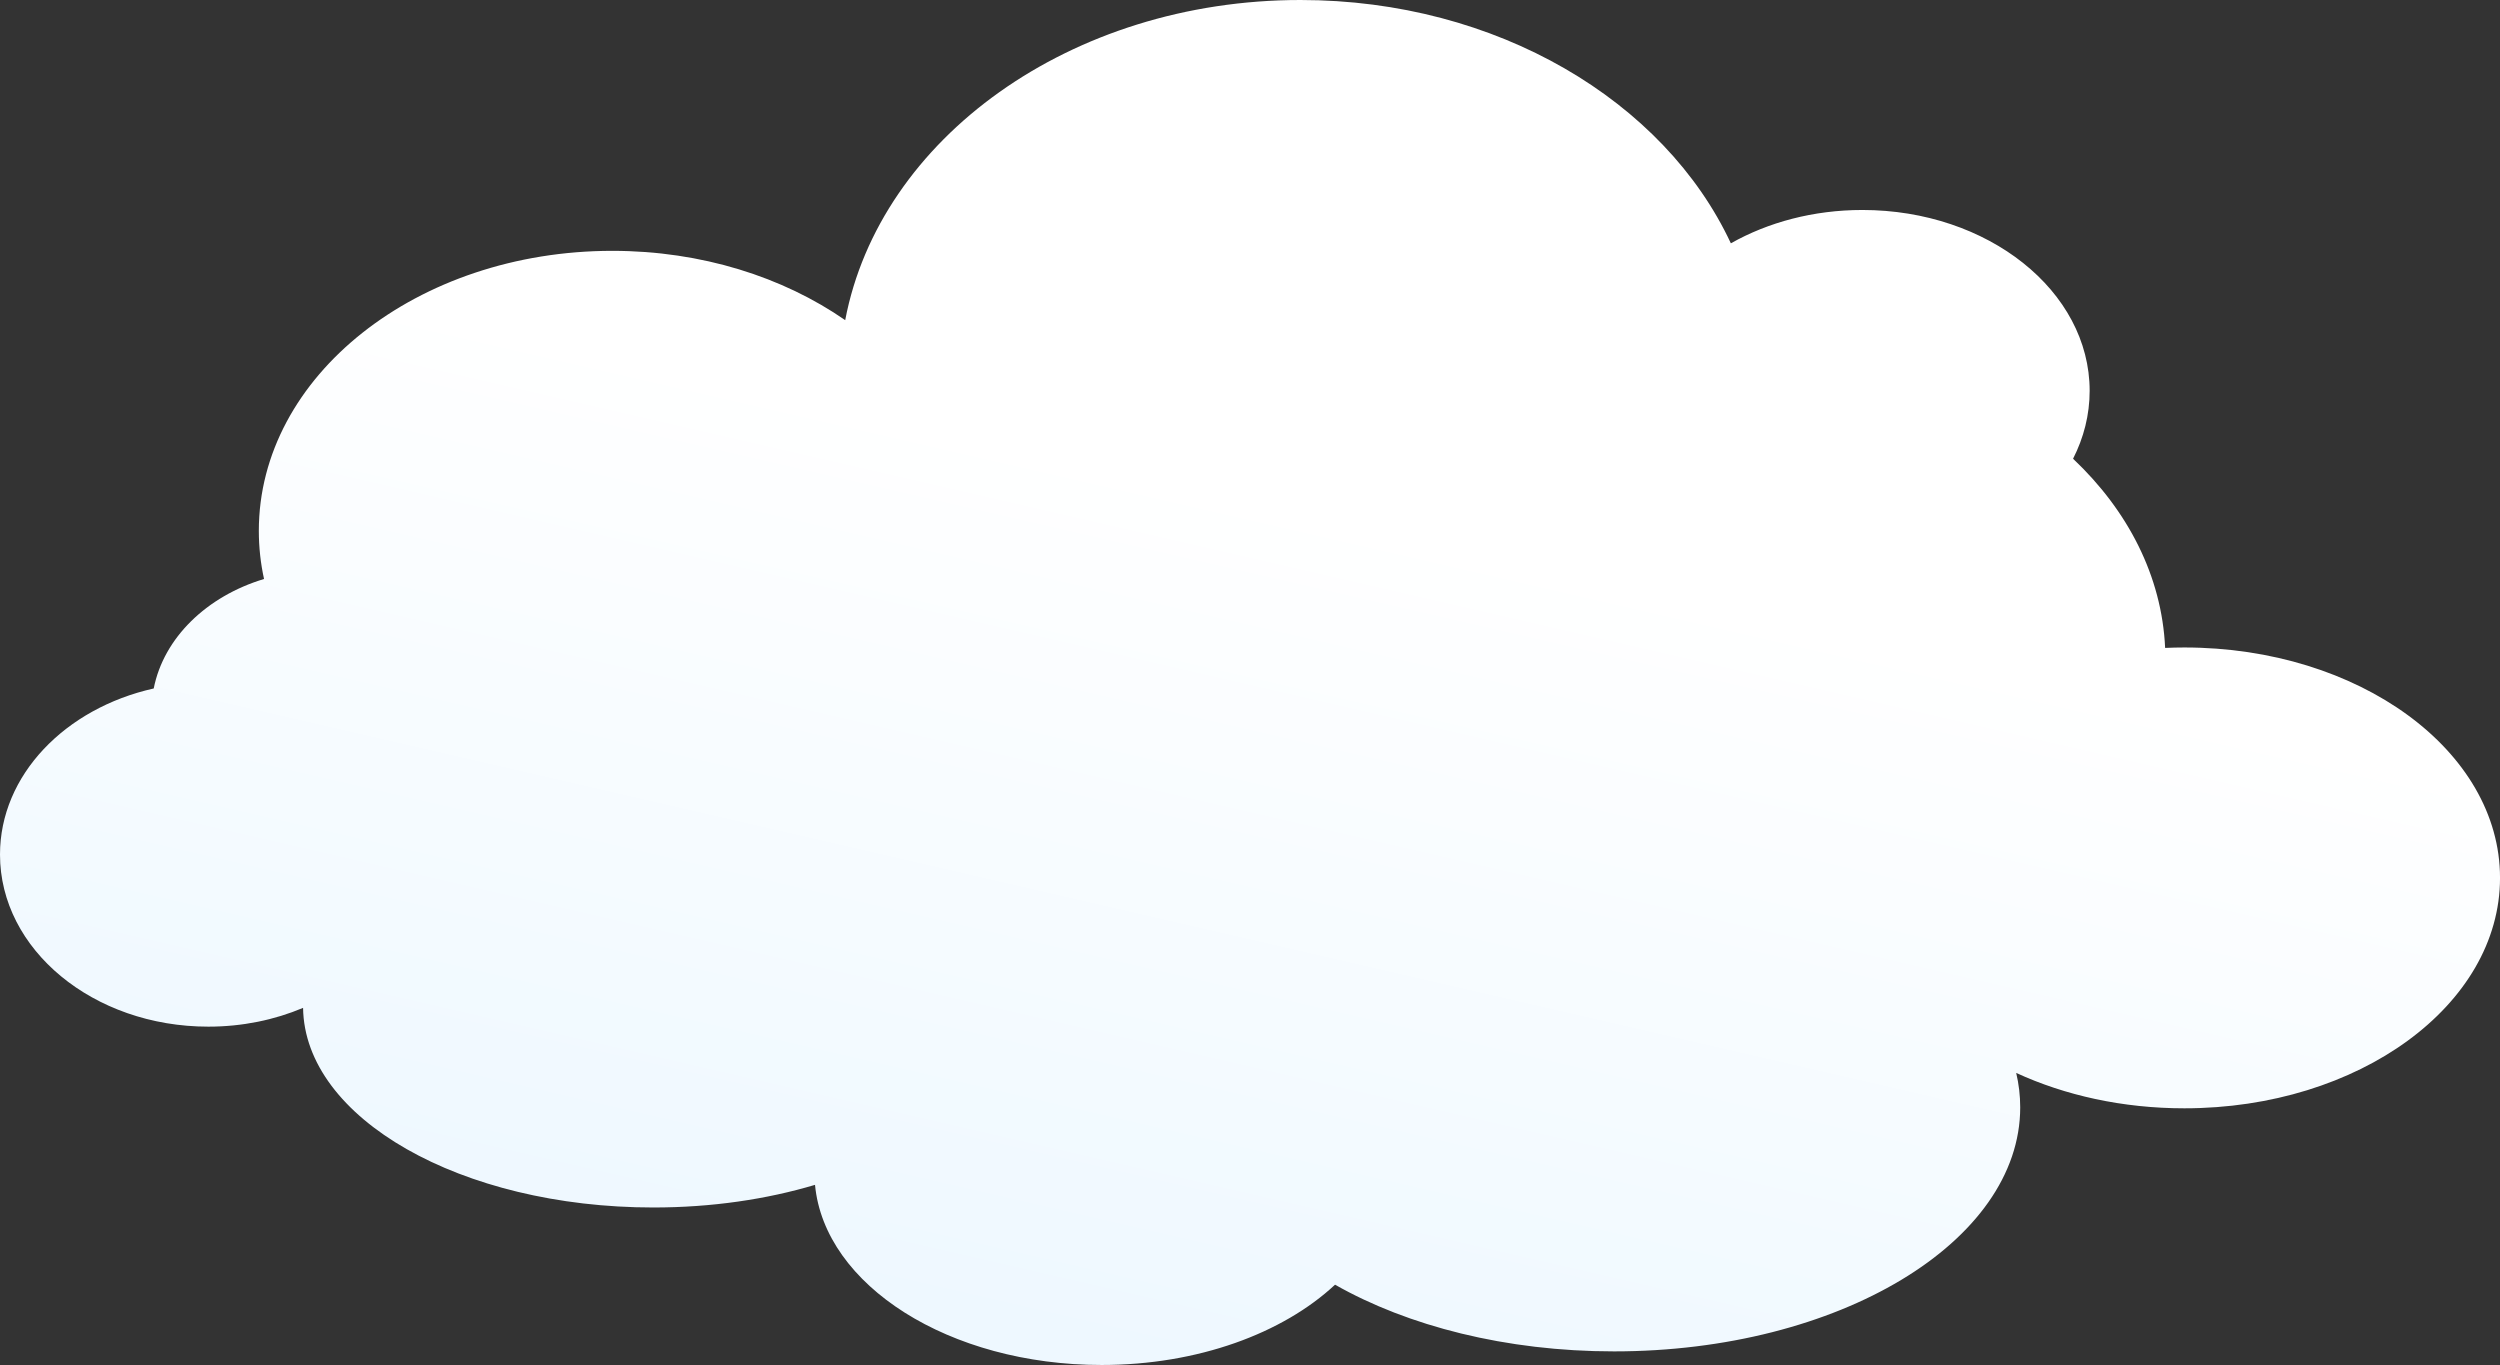 <?xml version="1.0" encoding="UTF-8"?>
<svg id="_圖層_2" data-name="圖層 2" xmlns="http://www.w3.org/2000/svg" xmlns:xlink="http://www.w3.org/1999/xlink" viewBox="0 0 1430.01 780.78">
  <rect x="0" y="0" width="1430.01" height="780.78" fill="#333333" stroke="none"/>
  <defs>
    <style>
      .cls-1 {
        fill: url(#_未命名漸層_6);
        fill-rule: evenodd;
        stroke-width: 0px;
      }
    </style>
    <linearGradient id="_未命名漸層_6" data-name="未命名漸層 6" x1="761.85" y1="293.44" x2="650.22" y2="777.01" gradientUnits="userSpaceOnUse">
      <stop offset="0" stop-color="#fff"/>
      <stop offset="1" stop-color="#eef8ff"/>
    </linearGradient>
  </defs>
  <g id="Content">
    <path class="cls-1" d="M151.04,331.18c-32.82,9.89-57.41,33.68-63.11,62.63C37.27,405.15,0,443.39,0,488.82c0,54.36,53.35,98.43,119.17,98.43,19.52,0,37.93-3.88,54.19-10.75.87,63.14,90.26,114.19,200.4,114.19,33.34,0,64.77-4.68,92.43-12.95,5.44,57.52,76.76,103.04,163.96,103.04,55,0,103.69-18.12,133.5-45.93,41.62,23.65,97.79,38.15,159.59,38.15,128.31,0,232.33-62.5,232.33-139.59,0-6.69-.78-13.26-2.3-19.7,27.85,12.83,60.83,20.25,96.19,20.25,99.72,0,180.56-59.01,180.56-131.8s-80.84-131.8-180.56-131.8c-3.69,0-7.36.09-11,.25-1.85-41.05-21.31-78.6-52.66-108.21,6.11-11.99,9.49-25.11,9.49-38.85,0-57.12-58.2-103.44-130-103.44-28.04,0-54,7.06-75.23,19.07C952.08,57.79,856.2,0,743.89,0c-131.63,0-240.72,79.38-260.43,183.13-35.58-24.68-82.17-39.65-133.19-39.65-111.68,0-202.22,71.71-202.22,160.16,0,9.39,1.02,18.6,2.98,27.55h0Z"/>
  </g>
</svg>